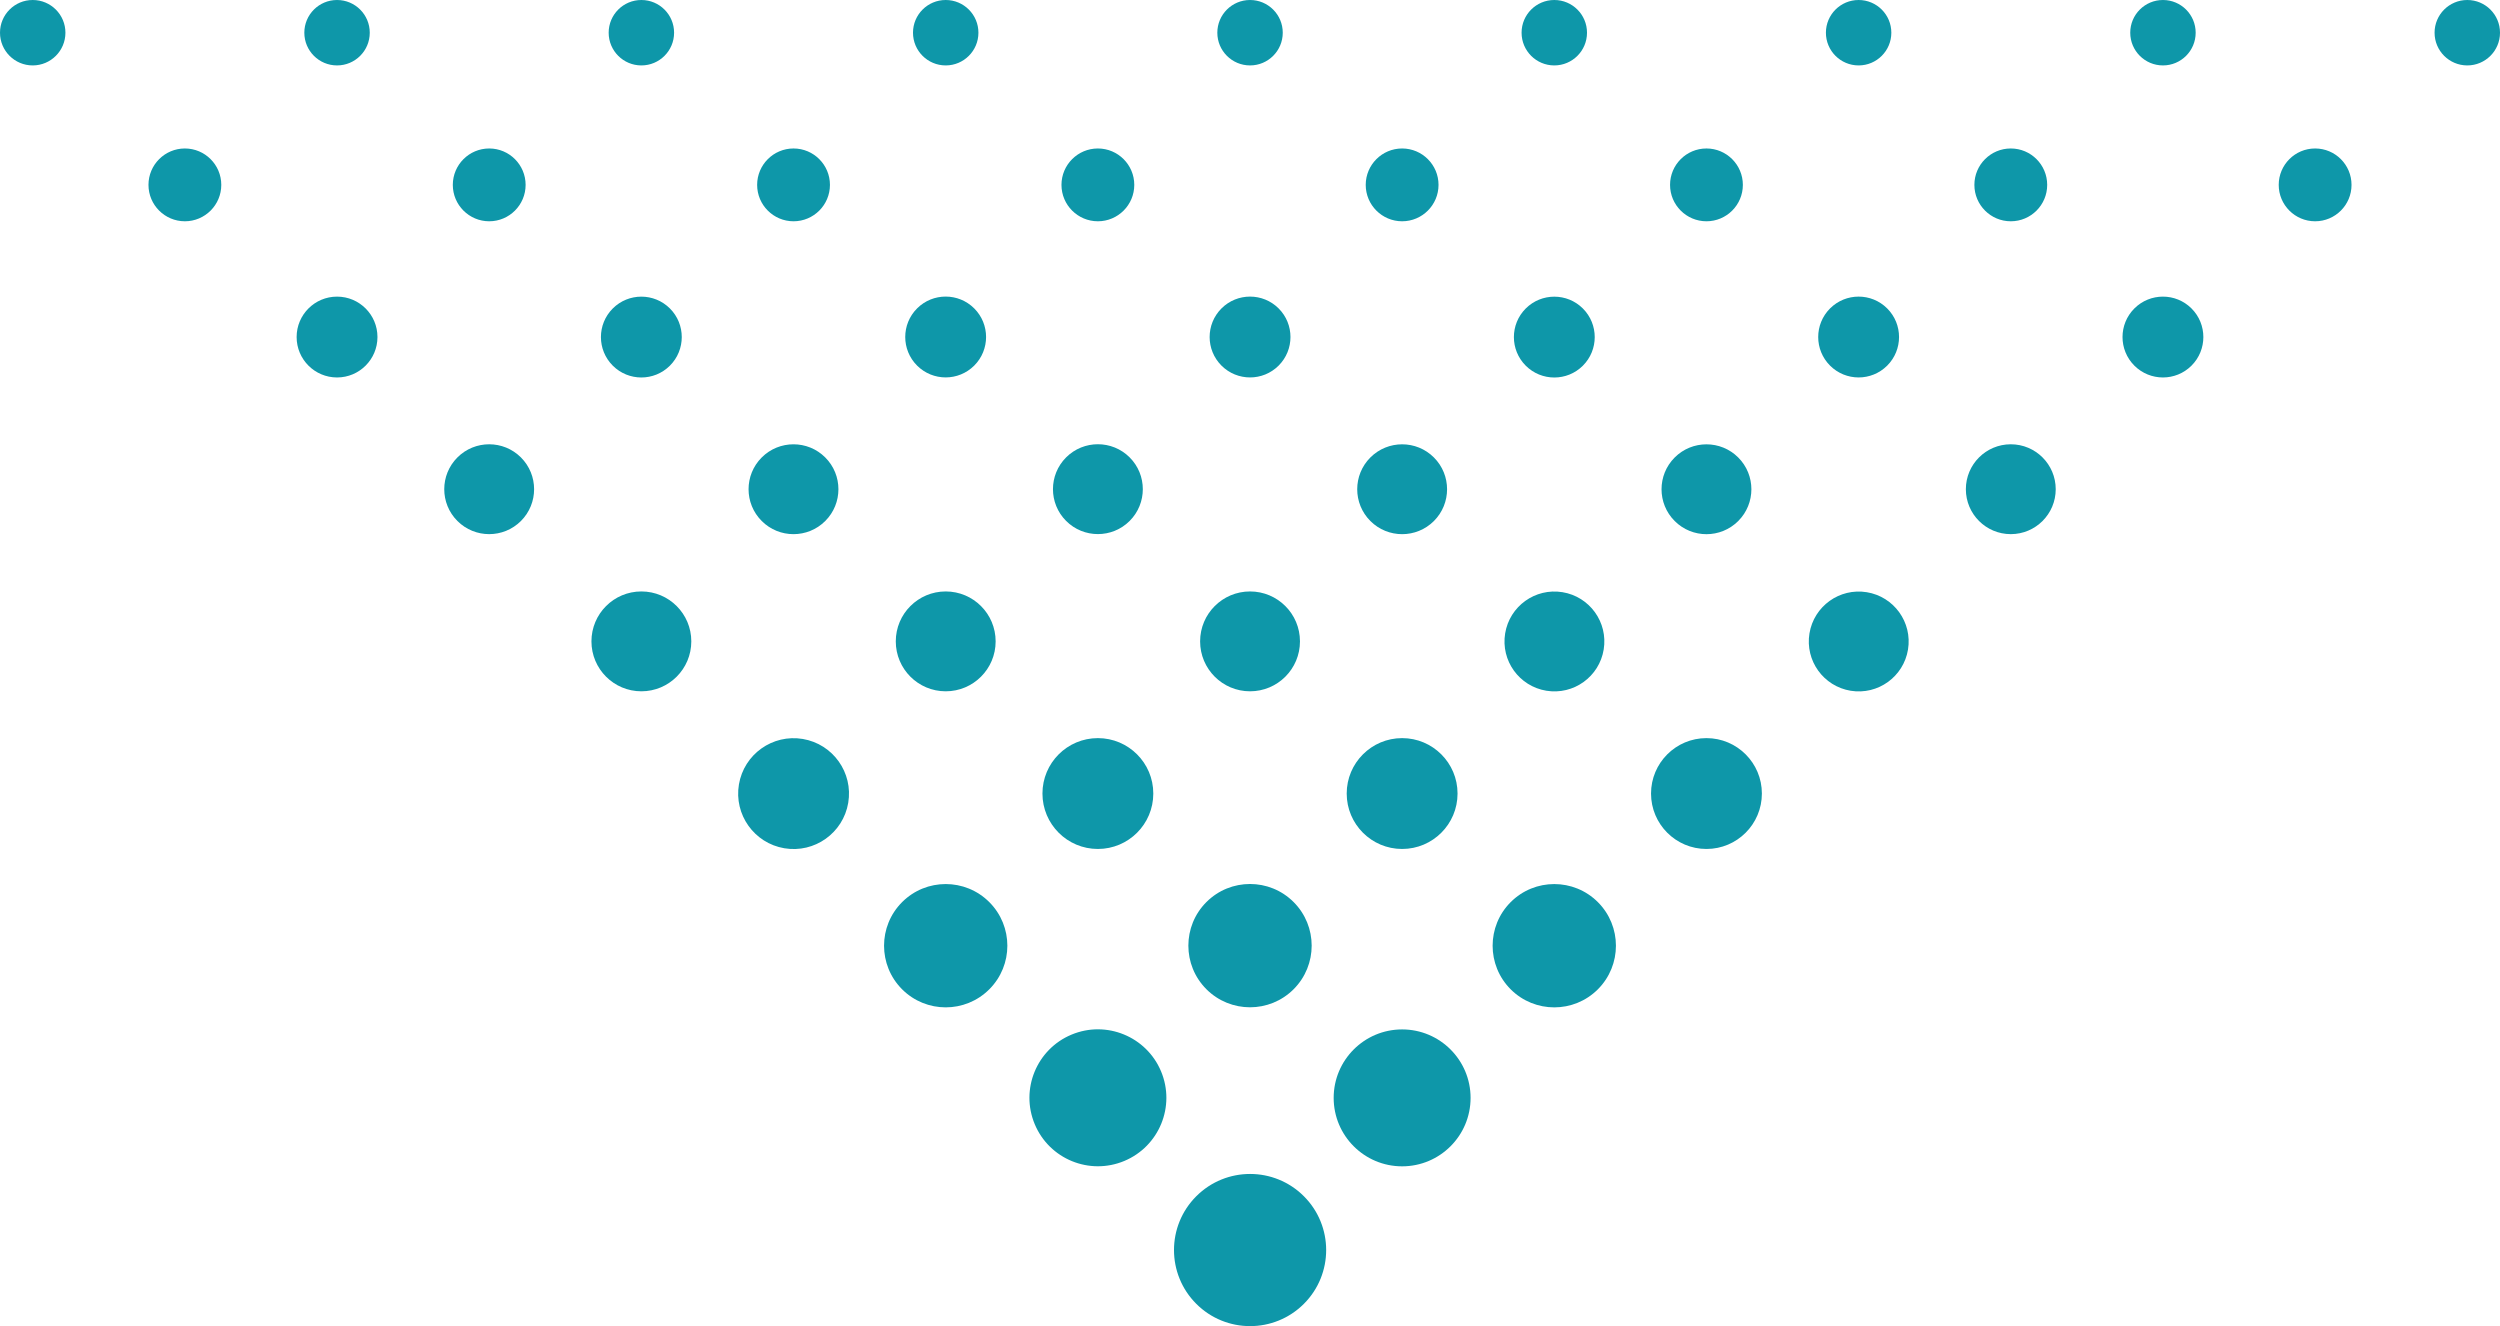 <?xml version="1.0" encoding="UTF-8"?><svg id="_レイヤー_2" xmlns="http://www.w3.org/2000/svg" viewBox="0 0 304.93 161.74"><defs><style>.cls-1{fill:#0e97a9;stroke-width:0px;}</style></defs><g id="_レイヤー_2-2"><circle class="cls-1" cx="152.47" cy="152.47" r="9.28" transform="translate(-63.15 152.47) rotate(-45)"/><circle class="cls-1" cx="152.47" cy="115.35" r="7.52" transform="translate(-36.91 141.59) rotate(-45)"/><circle class="cls-1" cx="152.47" cy="78.23" r="6.09"/><circle class="cls-1" cx="152.47" cy="41.11" r="4.93" transform="translate(15.59 119.85) rotate(-45)"/><circle class="cls-1" cx="152.47" cy="3.99" r="3.99"/><circle class="cls-1" cx="171.02" cy="133.91" r="8.35"/><circle class="cls-1" cx="171.02" cy="96.79" r="6.76"/><circle class="cls-1" cx="171.02" cy="59.67" r="5.48" transform="translate(7.9 138.41) rotate(-45)"/><path class="cls-1" d="M171.02,18.11c2.45,0,4.44,1.99,4.44,4.44s-1.99,4.44-4.44,4.44-4.44-1.99-4.44-4.44,1.99-4.44,4.44-4.44Z"/><circle class="cls-1" cx="189.58" cy="115.35" r="7.52" transform="translate(-26.04 167.84) rotate(-45)"/><circle class="cls-1" cx="189.58" cy="78.23" r="6.09" transform="translate(81.91 252.78) rotate(-80.75)"/><circle class="cls-1" cx="189.58" cy="41.11" r="4.93" transform="translate(26.46 146.1) rotate(-45)"/><circle class="cls-1" cx="189.58" cy="3.99" r="3.99"/><circle class="cls-1" cx="208.14" cy="96.79" r="6.76"/><circle class="cls-1" cx="208.14" cy="59.67" r="5.48" transform="translate(18.77 164.66) rotate(-45)"/><path class="cls-1" d="M208.14,18.11c2.45,0,4.44,1.99,4.44,4.44s-1.99,4.44-4.44,4.44-4.44-1.99-4.44-4.44,1.99-4.44,4.44-4.44Z"/><circle class="cls-1" cx="226.7" cy="78.23" r="6.09" transform="translate(113.06 289.42) rotate(-80.75)"/><circle class="cls-1" cx="226.7" cy="41.11" r="4.93" transform="translate(37.33 172.34) rotate(-45)"/><circle class="cls-1" cx="226.7" cy="3.99" r="3.99"/><circle class="cls-1" cx="245.26" cy="59.67" r="5.48"/><circle class="cls-1" cx="245.26" cy="22.55" r="4.44"/><circle class="cls-1" cx="263.82" cy="41.11" r="4.93" transform="translate(48.2 198.59) rotate(-45)"/><circle class="cls-1" cx="263.82" cy="3.99" r="3.99"/><circle class="cls-1" cx="282.38" cy="22.55" r="4.44"/><circle class="cls-1" cx="300.94" cy="3.99" r="3.99"/><circle class="cls-1" cx="133.91" cy="133.91" r="8.35" transform="translate(-41.3 62.04) rotate(-22.7)"/><circle class="cls-1" cx="133.91" cy="96.79" r="6.76"/><circle class="cls-1" cx="133.91" cy="59.67" r="5.48" transform="translate(-2.97 112.16) rotate(-45)"/><path class="cls-1" d="M133.91,18.11c2.45,0,4.44,1.99,4.44,4.44s-1.99,4.44-4.44,4.44-4.44-1.99-4.44-4.44,1.99-4.44,4.44-4.44Z"/><circle class="cls-1" cx="115.35" cy="115.35" r="7.52" transform="translate(-47.78 115.35) rotate(-45)"/><circle class="cls-1" cx="115.35" cy="78.23" r="6.09"/><circle class="cls-1" cx="115.35" cy="41.11" r="4.93" transform="translate(4.71 93.6) rotate(-45)"/><circle class="cls-1" cx="115.35" cy="3.99" r="3.99"/><circle class="cls-1" cx="96.79" cy="96.79" r="6.76" transform="translate(-14.74 176.15) rotate(-80.43)"/><circle class="cls-1" cx="96.79" cy="59.67" r="5.48" transform="translate(-13.85 85.92) rotate(-45)"/><path class="cls-1" d="M96.79,18.11c2.45,0,4.44,1.99,4.44,4.44s-1.99,4.44-4.44,4.44-4.44-1.99-4.44-4.44,1.99-4.44,4.44-4.44Z"/><circle class="cls-1" cx="78.23" cy="78.23" r="6.09"/><circle class="cls-1" cx="78.23" cy="41.11" r="4.93" transform="translate(-6.16 67.36) rotate(-45)"/><circle class="cls-1" cx="78.23" cy="3.99" r="3.99"/><circle class="cls-1" cx="59.67" cy="59.67" r="5.48" transform="translate(-24.72 59.67) rotate(-45)"/><path class="cls-1" d="M59.67,18.11c2.45,0,4.44,1.99,4.44,4.44s-1.99,4.44-4.44,4.44-4.44-1.99-4.44-4.44,1.99-4.44,4.44-4.44Z"/><circle class="cls-1" cx="41.11" cy="41.11" r="4.93"/><circle class="cls-1" cx="41.11" cy="3.99" r="3.99"/><path class="cls-1" d="M22.55,18.11c2.45,0,4.44,1.99,4.44,4.44s-1.99,4.44-4.44,4.44-4.44-1.99-4.44-4.44,1.99-4.44,4.44-4.44Z"/><circle class="cls-1" cx="3.99" cy="3.99" r="3.99"/></g></svg>
